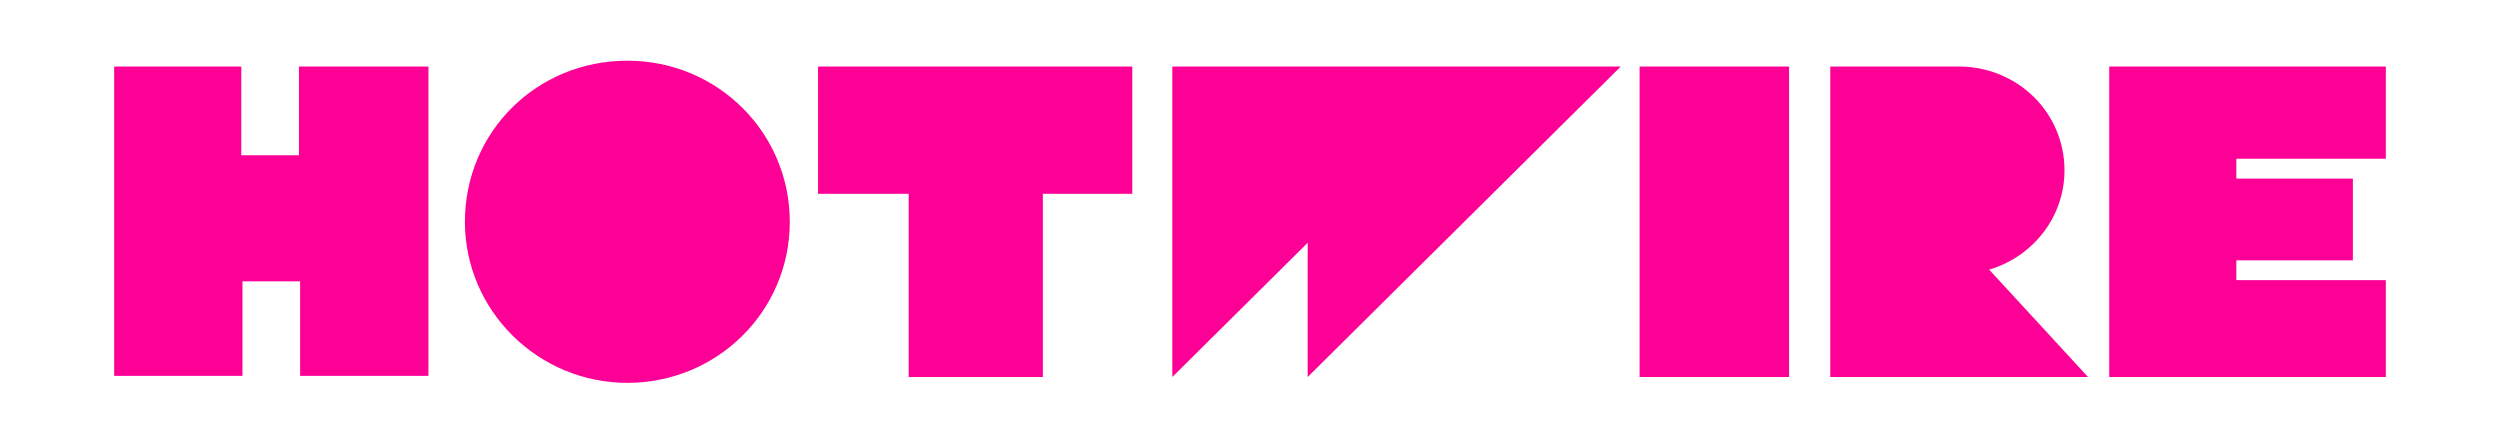 <svg width="124" height="22" viewBox="0 0 124 22" fill="none" xmlns="http://www.w3.org/2000/svg">
<path d="M98.663 13.374C100.823 12.737 102.399 10.769 102.399 8.453C102.399 5.616 100.123 3.358 97.262 3.3H90.782V18.7H103.567L98.663 13.374ZM81.324 3.3V18.7H88.738V3.3H81.324ZM118.337 7.932V3.3H104.618V18.7H118.337V13.895H110.923V12.911H116.703V8.858H110.923V7.874H118.337V7.932ZM58.147 3.3V18.7L64.861 12.042V18.7L80.39 3.3H58.147ZM14.829 7.7H11.968V3.3H5.663V18.642H12.027V13.953H14.887V18.642H21.251V3.3H14.829V7.7ZM31.117 3.011C26.622 3.011 23.06 6.542 23.06 11C23.06 15.4 26.68 18.99 31.117 18.99C35.554 18.99 39.173 15.458 39.173 11C39.173 6.6 35.612 3.011 31.117 3.011ZM56.162 3.3V9.611H51.725V18.7H45.07V9.611H40.575V3.3H56.162Z" fill="#FD0095"/>
</svg>
